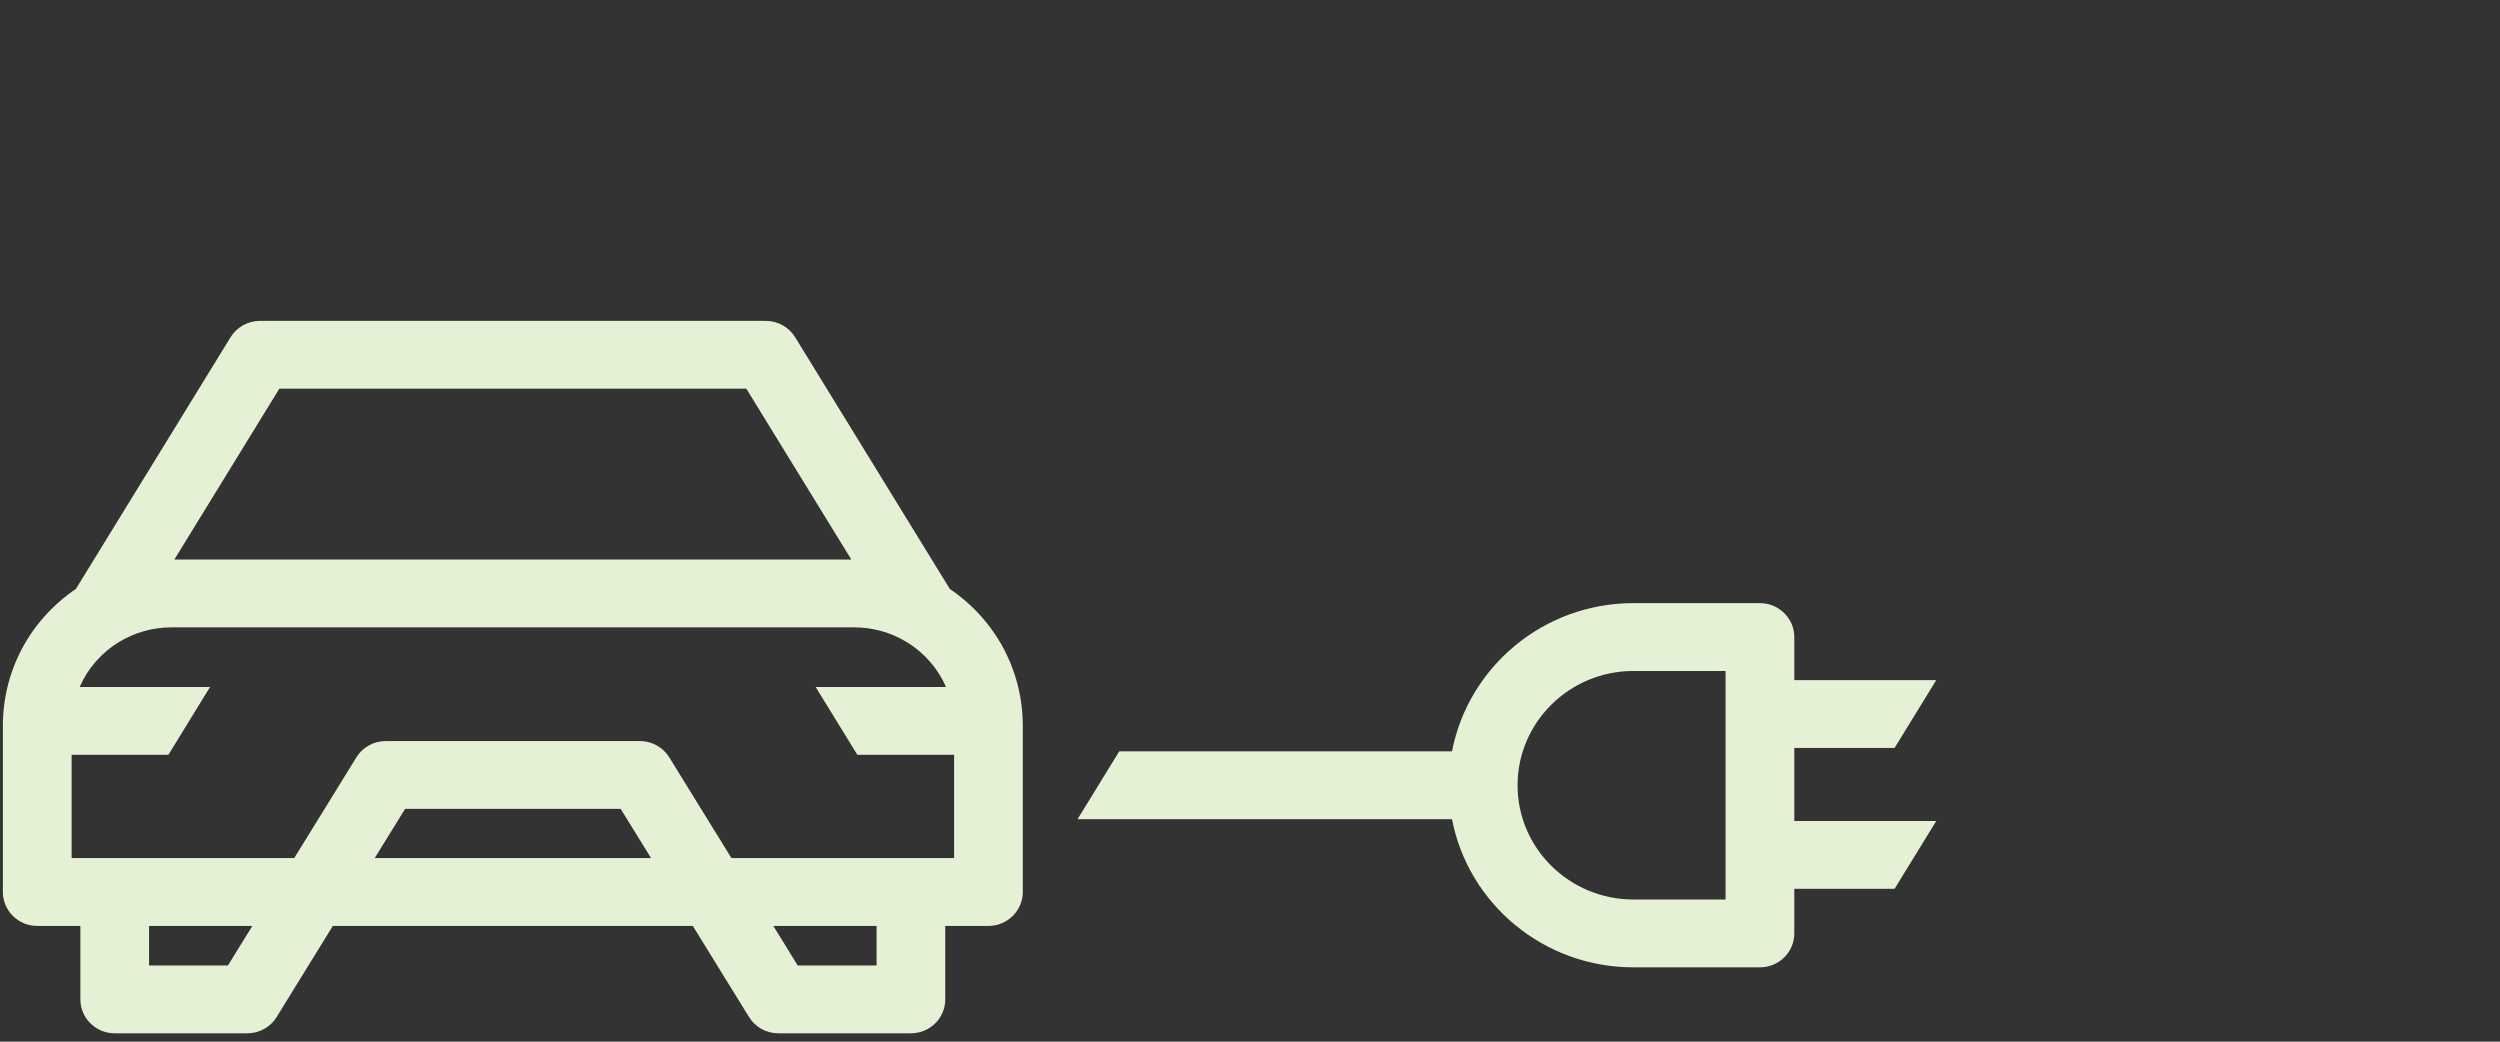 <svg width="120" height="50" viewBox="0 0 120 50" fill="none" xmlns="http://www.w3.org/2000/svg">
<rect x="0" y="0" width="120" height="50" fill="#333333" stroke="none"/>
<path d="M45.59 28.267L38.166 16.186C37.867 15.7 37.333 15.402 36.756 15.402H12.478C11.901 15.402 11.367 15.7 11.068 16.186L3.644 28.267C1.441 29.762 0.138 32.188 0.138 34.844V42.816C0.138 43.714 0.877 44.444 1.788 44.444H3.858V47.971C3.858 48.869 4.598 49.599 5.508 49.599H11.871C12.445 49.599 12.982 49.303 13.279 48.817L15.976 44.444H33.255L35.953 48.817C36.252 49.303 36.786 49.599 37.361 49.599H43.723C44.634 49.599 45.373 48.869 45.373 47.971V44.444H47.444C48.354 44.444 49.094 43.714 49.094 42.816V34.844C49.094 32.188 47.79 29.76 45.588 28.267M13.405 18.657H35.824L40.864 26.859H8.368L13.408 18.657H13.405ZM10.941 46.343H7.155V44.444H12.113L10.941 46.343ZM17.986 41.188L19.444 38.827H29.793L31.251 41.188H17.989H17.986ZM42.076 46.343H38.29L37.119 44.444H42.076V46.343ZM35.109 41.188L32.125 36.353C31.825 35.867 31.292 35.571 30.717 35.571H18.514C17.939 35.571 17.403 35.867 17.106 36.353L14.123 41.188H3.437V36.231H8.082L10.083 32.975H3.825C4.207 32.093 4.862 31.333 5.725 30.81C6.476 30.354 7.342 30.113 8.23 30.113H41.001C41.889 30.113 42.755 30.354 43.506 30.81C44.372 31.333 45.024 32.093 45.409 32.975H39.151L41.153 36.231H45.797V41.188H35.111H35.109Z" fill="#E5F1D4"/>
<path d="M86.127 35.902H90.939L92.94 32.647H86.127V30.579C86.127 29.681 85.387 28.951 84.477 28.951H78.4C74.08 28.951 70.475 32.02 69.697 36.065H53.724L51.722 39.321H69.697C70.472 43.364 74.077 46.432 78.4 46.432H84.477C85.387 46.432 86.127 45.702 86.127 44.804V42.664H90.939L92.94 39.408H86.127V35.9V35.902ZM82.827 43.176H78.4C75.334 43.176 72.843 40.715 72.843 37.693C72.843 34.671 75.337 32.207 78.4 32.207H82.827V43.176Z" fill="#E5F1D4"/>
</svg>
